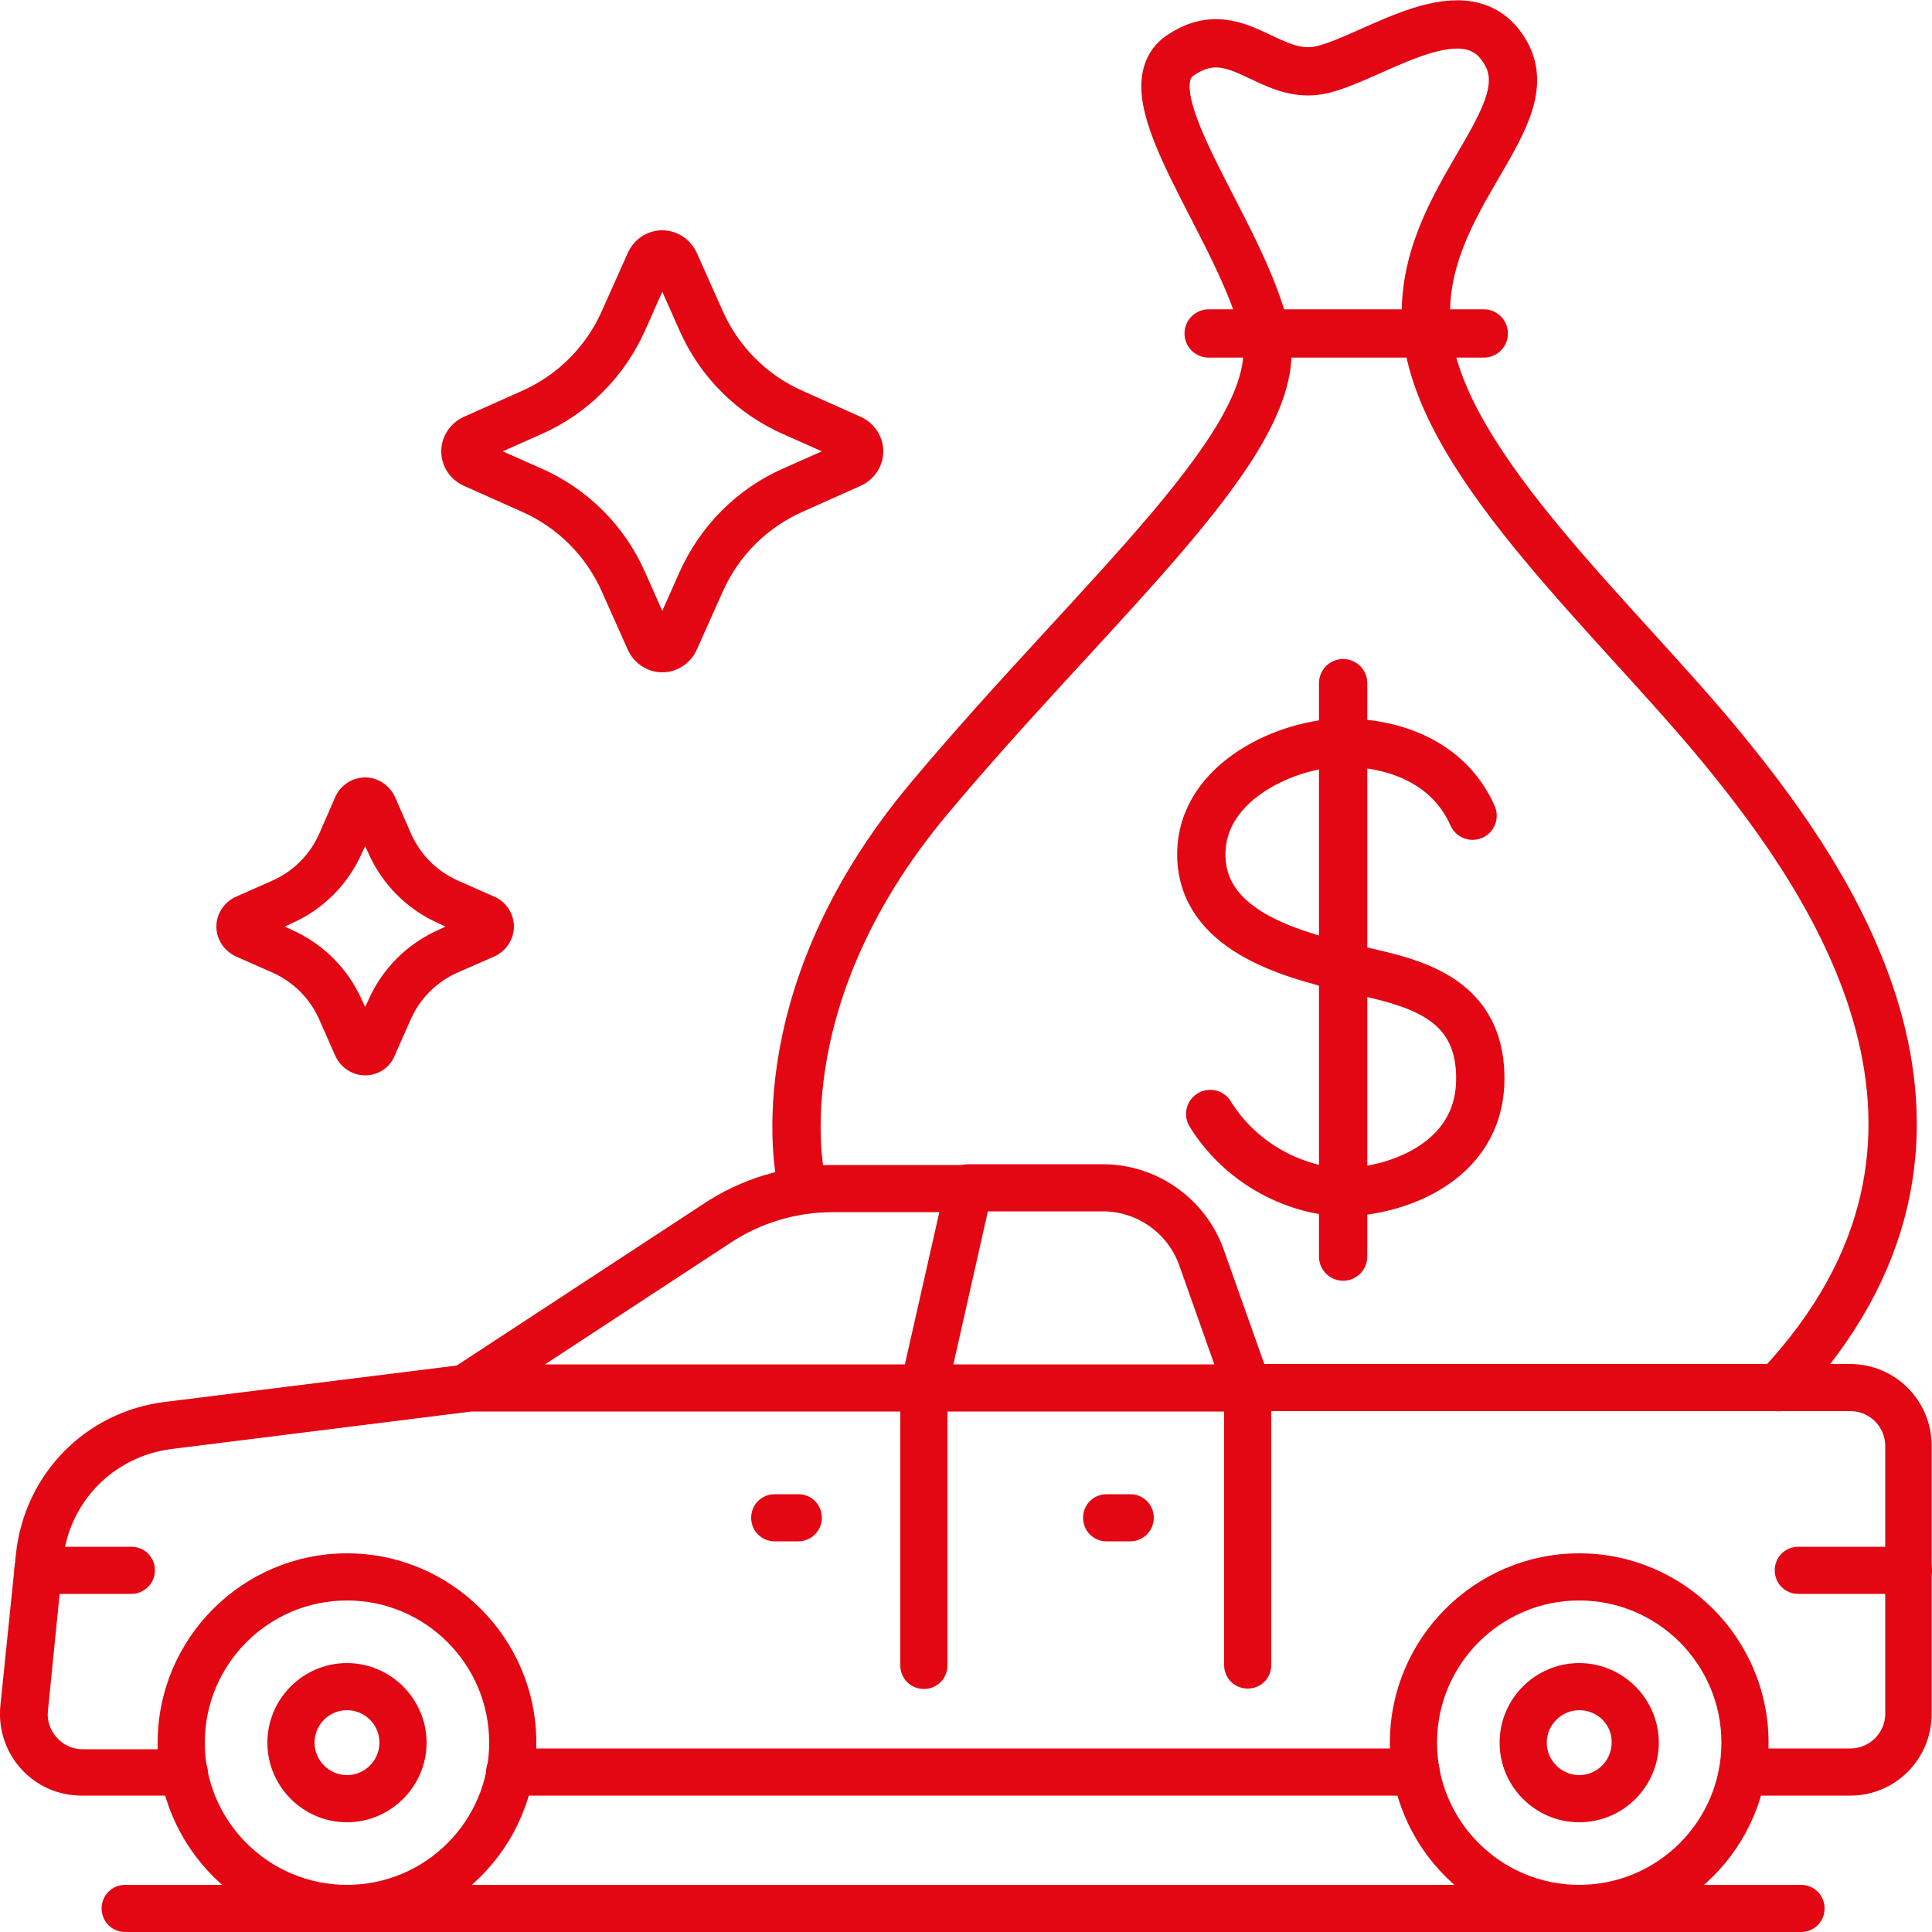 <?xml version="1.0" encoding="utf-8"?>
<!-- Generator: Adobe Illustrator 28.1.0, SVG Export Plug-In . SVG Version: 6.00 Build 0)  -->
<svg version="1.1" id="Layer_1" xmlns="http://www.w3.org/2000/svg" xmlns:xlink="http://www.w3.org/1999/xlink" x="0px" y="0px"
	 viewBox="0 0 500 500" style="enable-background:new 0 0 500 500;" xml:space="preserve">
<style type="text/css">
	.st0{fill:#E30613;}
	.st1{fill:none;stroke:#E30613;stroke-width:12.5;stroke-linecap:round;stroke-linejoin:round;stroke-miterlimit:10;}
</style>
<path class="st0" d="M47.5,464.7H21.1c-6,0-11.7-2.5-15.7-7c-4-4.4-5.9-10.4-5.3-16.3l4-39c2.1-20.8,18-37.1,38.7-39.6l75.4-9.4
	l63.8-41.8c9.9-6.6,21.6-10.1,33.6-10.1h35.1c1.9,0,3.6,0.8,4.8,2.3s1.6,3.3,1.2,5.1l-11.5,51V431c0,3.4-2.7,6.1-6.1,6.1
	s-6.1-2.7-6.1-6.1v-71.8c0-0.5,0.1-0.9,0.1-1.3l10-44.2h-27.5c-9.6,0-18.9,2.8-26.8,8.1l-65,42.6c-0.8,0.5-1.7,0.8-2.6,1L44.4,375
	c-15,1.9-26.6,13.7-28.1,28.8l-3.9,39c-0.3,2.5,0.6,5,2.3,6.9s4.1,3,6.6,3h26.4c3.4,0,6.1,2.7,6.1,6.1S50.9,464.7,47.5,464.7z"/>
<path class="st0" d="M89.8,500c-27,0-49-22-49-49s22-49,49-49s49,22,49,49S116.8,500,89.8,500z M89.8,414.2
	C69.5,414.2,53,430.7,53,451s16.5,36.8,36.8,36.8s36.8-16.5,36.8-36.8S110.1,414.2,89.8,414.2z"/>
<path class="st0" d="M89.8,471.6c-11.4,0-20.6-9.3-20.6-20.6c0-11.4,9.3-20.6,20.6-20.6s20.6,9.3,20.6,20.6S101.1,471.6,89.8,471.6z
	 M89.8,442.6c-4.7,0-8.4,3.8-8.4,8.4s3.8,8.4,8.4,8.4s8.4-3.8,8.4-8.4C98.2,446.3,94.4,442.6,89.8,442.6z"/>
<path class="st0" d="M366.5,464.7H131.9c-3.4,0-6.1-2.7-6.1-6.1s2.7-6.1,6.1-6.1h234.6c3.4,0,6.1,2.7,6.1,6.1
	S369.9,464.7,366.5,464.7z"/>
<path class="st0" d="M478.9,464.7H451c-3.4,0-6.1-2.7-6.1-6.1s2.7-6.1,6.1-6.1h27.9c4.9,0,9-4,9-9v-69.3c0-4.9-4-9-9-9h-156
	c-2.6,0-4.9-1.6-5.8-4.1l-11.9-33.6c-3-8.4-10.9-14-19.8-14h-34.8c-3.4,0-6.1-2.7-6.1-6.1s2.7-6.1,6.1-6.1h34.8
	c14,0,26.6,8.9,31.3,22.1l10.5,29.6h151.6c11.7,0,21.1,9.5,21.1,21.1v69.3C500,455.2,490.5,464.7,478.9,464.7z"/>
<path class="st0" d="M408.7,500c-27,0-49-22-49-49s22-49,49-49s49,22,49,49S435.7,500,408.7,500z M408.7,414.2
	c-20.3,0-36.8,16.5-36.8,36.8s16.5,36.8,36.8,36.8s36.8-16.5,36.8-36.8S429,414.2,408.7,414.2z"/>
<path class="st0" d="M408.7,471.6c-11.4,0-20.6-9.3-20.6-20.6c0-11.4,9.3-20.6,20.6-20.6s20.6,9.3,20.6,20.6
	S420.1,471.6,408.7,471.6z M408.7,442.6c-4.6,0-8.4,3.8-8.4,8.4s3.8,8.4,8.4,8.4s8.4-3.8,8.4-8.4
	C417.2,446.3,413.4,442.6,408.7,442.6z"/>
<path class="st0" d="M322.9,365.3H120.3c-3.4,0-6.1-2.7-6.1-6.1s2.7-6.1,6.1-6.1h202.6c3.4,0,6.1,2.7,6.1,6.1
	S326.3,365.3,322.9,365.3z"/>
<path class="st0" d="M34,412.5H9.8c-3.4,0-6.1-2.7-6.1-6.1s2.7-6.1,6.1-6.1H34c3.4,0,6.1,2.7,6.1,6.1S37.3,412.5,34,412.5z"/>
<path class="st0" d="M493.9,412.5h-28.5c-3.4,0-6.1-2.7-6.1-6.1s2.7-6.1,6.1-6.1h28.5c3.4,0,6.1,2.7,6.1,6.1
	S497.3,412.5,493.9,412.5z"/>
<path class="st0" d="M322.9,437c-3.4,0-6.1-2.7-6.1-6.1v-71.8c0-3.4,2.7-6.1,6.1-6.1s6.1,2.7,6.1,6.1v71.8
	C329,434.3,326.3,437,322.9,437z"/>
<path class="st0" d="M292.5,398.9h-6.1c-3.4,0-6.1-2.7-6.1-6.1s2.7-6.1,6.1-6.1h6.1c3.4,0,6.1,2.7,6.1,6.1S295.8,398.9,292.5,398.9z
	"/>
<path class="st0" d="M206.6,398.9h-6.1c-3.4,0-6.1-2.7-6.1-6.1s2.7-6.1,6.1-6.1h6.1c3.4,0,6.1,2.7,6.1,6.1S209.9,398.9,206.6,398.9z
	"/>
<path class="st0" d="M466.1,500H32.4c-3.4,0-6.1-2.7-6.1-6.1s2.7-6.1,6.1-6.1h433.7c3.4,0,6.1,2.7,6.1,6.1S469.5,500,466.1,500z"/>
<path class="st0" d="M171.4,174L171.4,174c-3.8,0-7.3-2.3-8.9-5.8l-6.7-15c-4.1-9.3-11.5-16.7-20.8-20.8l-15-6.7
	c-3.5-1.6-5.8-5-5.8-8.9c0-3.8,2.3-7.3,5.8-8.9l15-6.7c9.3-4.1,16.7-11.5,20.8-20.8l6.7-15c1.6-3.5,5-5.8,8.9-5.8
	c3.8,0,7.3,2.3,8.9,5.8l6.7,15c4.1,9.3,11.5,16.7,20.8,20.8l15,6.7c3.5,1.6,5.8,5.1,5.8,8.9s-2.3,7.3-5.8,8.9l-15,6.7l0,0
	c-9.3,4.1-16.7,11.5-20.8,20.8l-6.7,15C178.7,171.7,175.2,174,171.4,174z M130.1,116.8l9.9,4.4c12.1,5.3,21.7,14.9,27,27l4.4,9.9
	l4.4-9.9c5.4-12.1,14.9-21.7,27-27l9.9-4.4l-9.9-4.4c-12.1-5.3-21.7-14.9-27-27l-4.4-9.9l-4.4,9.9c-5.4,12.1-14.9,21.7-27,27
	L130.1,116.8z M205.3,126.8L205.3,126.8L205.3,126.8z"/>
<path class="st0" d="M94.5,278.3c-3.3,0-6.3-2-7.7-5l-4.2-9.5c-2.4-5.4-6.7-9.7-12.1-12.1l-9.5-4.2c-3-1.4-5-4.4-5-7.7s2-6.3,5-7.7
	l9.5-4.2c5.4-2.4,9.7-6.7,12.1-12.1l4.2-9.6c1.3-3,4.4-5,7.7-5l0,0c3.3,0,6.3,2,7.7,5l4.2,9.6c2.4,5.4,6.7,9.7,12.1,12.1l9.5,4.2
	c3,1.3,5,4.4,5,7.7s-2,6.3-5,7.7l-9.6,4.2l0,0c-5.4,2.4-9.7,6.7-12.1,12.1l-4.2,9.5C100.8,276.4,97.8,278.3,94.5,278.3z M73.7,239.8
	l1.7,0.8c8.2,3.6,14.7,10.1,18.3,18.3l0.8,1.7l0.8-1.7c3.6-8.2,10.1-14.7,18.3-18.3l1.7-0.8l-1.7-0.8c-8.2-3.6-14.7-10.1-18.3-18.3
	l-0.8-1.7l-0.8,1.7c-3.6,8.2-10.1,14.7-18.3,18.3L73.7,239.8z M116,246.1L116,246.1L116,246.1z"/>
<path class="st1" d="M207.4,305.8c0,0-11.2-46.3,33-99.1s93.3-93.6,87.1-120.5c-6.1-26.9-36.5-62.1-22-71.9s22.9,7.1,36.8,3.7
	s37.7-21.8,47.5-4.1S365,53.1,369.4,87.1s49.4,73.5,76.9,107.2s74.6,100.3,14,164.7"/>
<line class="st1" x1="312.8" y1="86.3" x2="384" y2="86.3"/>
<line class="st1" x1="347.6" y1="176.8" x2="347.6" y2="325.2"/>
<path class="st1" d="M381.1,211.1c-6.1-13.8-20.2-18.9-33.5-18.9c-13.7,0-36.7,9.6-36.7,28.9s22.1,25.6,37.1,29.2
	c15,3.5,35.1,6.1,35.1,28.8s-23.6,29.4-35.1,29.4c-11.6,0-26.4-6.6-34.8-20.2"/>
</svg>

